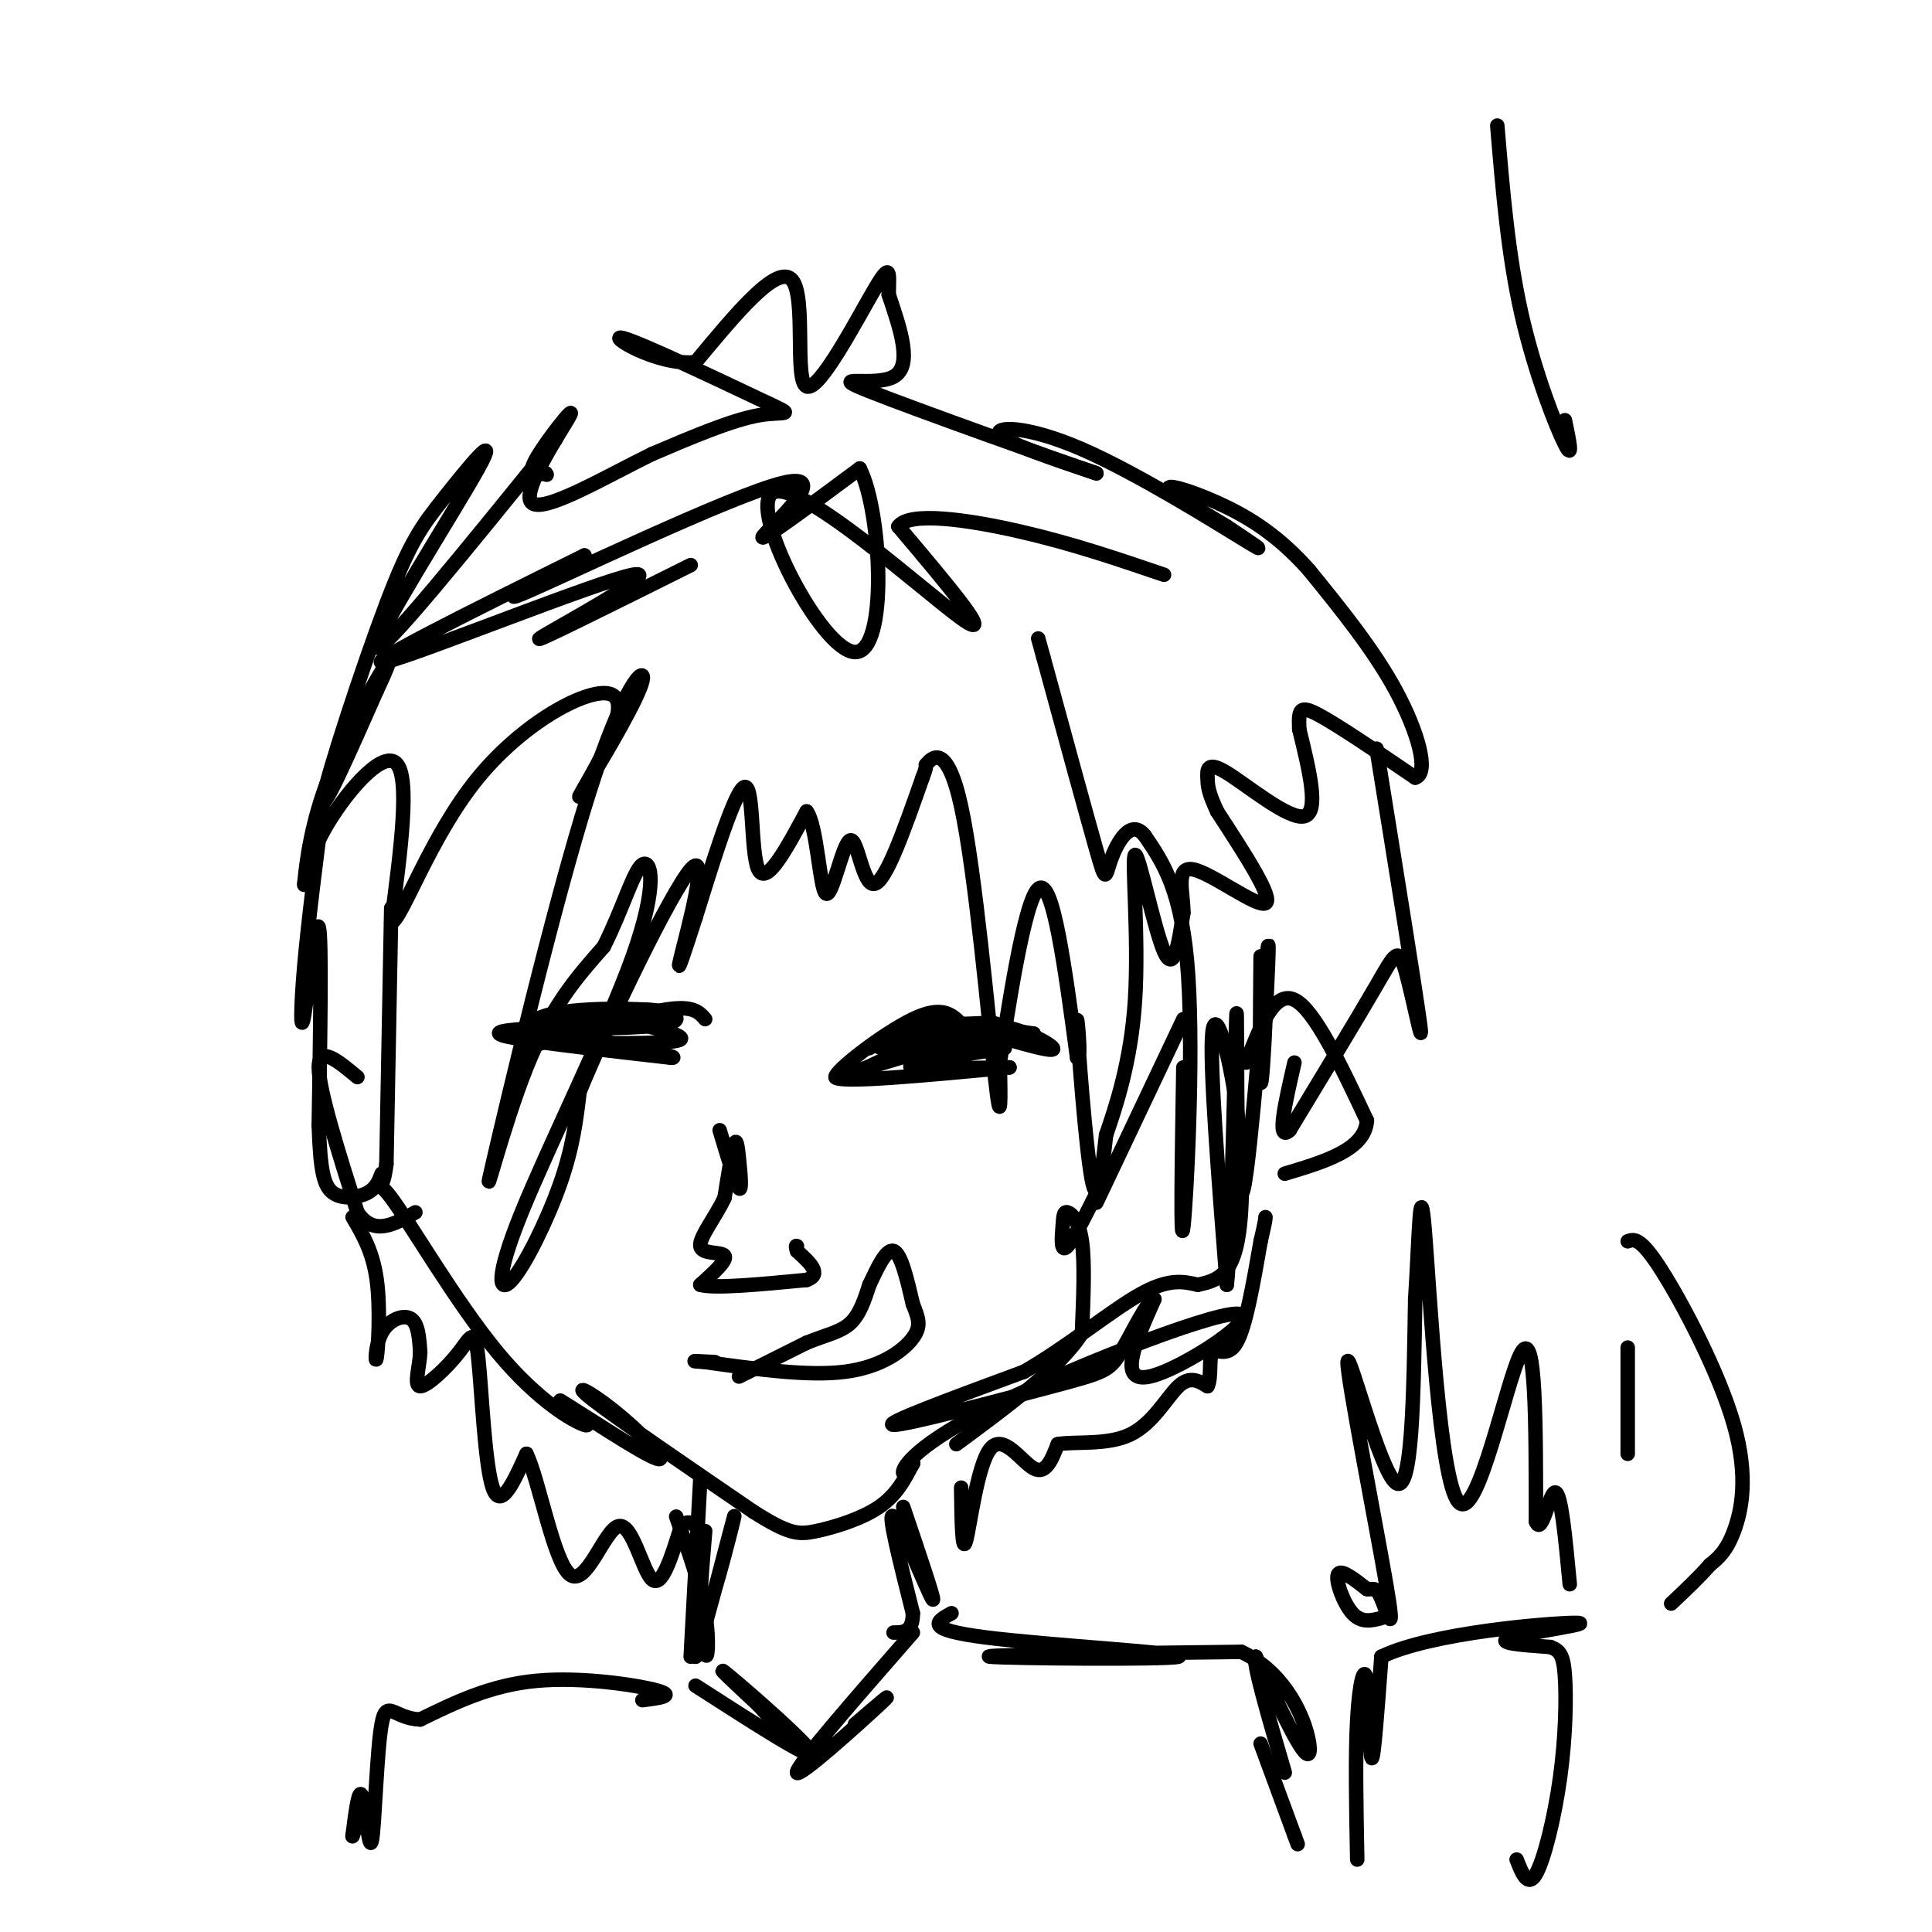<svg viewBox='0 0 400 400' version='1.1' xmlns='http://www.w3.org/2000/svg' xmlns:xlink='http://www.w3.org/1999/xlink'><g fill='none' stroke='#000000' stroke-width='3' stroke-linecap='round' stroke-linejoin='round'><path d='M115,91c-18.164,22.462 -36.327,44.925 -37,43c-0.673,-1.925 16.146,-28.237 21,-37c4.854,-8.763 -2.256,0.022 -7,6c-4.744,5.978 -7.124,9.148 -12,22c-4.876,12.852 -12.250,35.386 -13,40c-0.750,4.614 5.125,-8.693 11,-22'/><path d='M78,143c2.591,-5.493 3.570,-8.227 1,-4c-2.570,4.227 -8.689,15.414 -12,25c-3.311,9.586 -3.815,17.569 -4,19c-0.185,1.431 -0.050,-3.692 4,-11c4.050,-7.308 12.014,-16.802 15,-14c2.986,2.802 0.993,17.901 -1,33'/><path d='M81,191c2.123,-0.346 7.930,-17.711 18,-30c10.070,-12.289 24.404,-19.501 28,-17c3.596,2.501 -3.544,14.715 -6,19c-2.456,4.285 -0.228,0.643 2,-3'/><path d='M123,160c2.901,-4.849 9.153,-15.471 10,-19c0.847,-3.529 -3.711,0.033 -11,23c-7.289,22.967 -17.309,65.337 -20,77c-2.691,11.663 1.945,-7.382 7,-20c5.055,-12.618 10.527,-18.809 16,-25'/><path d='M125,196c4.054,-8.089 6.188,-15.811 8,-17c1.812,-1.189 3.300,4.154 -2,19c-5.300,14.846 -17.390,39.196 -23,53c-5.610,13.804 -4.741,17.063 -2,14c2.741,-3.063 7.355,-12.446 10,-20c2.645,-7.554 3.323,-13.277 4,-19'/><path d='M120,226c5.976,-14.512 18.917,-41.292 23,-46c4.083,-4.708 -0.690,12.655 -2,18c-1.310,5.345 0.845,-1.327 3,-8'/><path d='M144,190c2.667,-8.500 7.833,-25.750 10,-27c2.167,-1.250 1.333,13.500 3,17c1.667,3.500 5.833,-4.250 10,-12'/><path d='M167,168c2.198,2.874 2.692,16.059 4,17c1.308,0.941 3.429,-10.362 5,-11c1.571,-0.638 2.592,9.389 5,9c2.408,-0.389 6.204,-11.195 10,-22'/><path d='M191,161c1.458,-3.726 0.102,-2.040 1,-3c0.898,-0.960 4.049,-4.566 7,9c2.951,13.566 5.700,44.305 7,56c1.300,11.695 1.150,4.348 1,-3'/><path d='M207,220c1.578,-10.022 5.022,-33.578 8,-36c2.978,-2.422 5.489,16.289 8,35'/><path d='M223,219c1.095,1.821 -0.167,-11.125 0,-7c0.167,4.125 1.762,25.321 3,32c1.238,6.679 2.119,-1.161 3,-9'/><path d='M229,235c1.906,-5.571 5.171,-14.998 6,-28c0.829,-13.002 -0.777,-29.577 0,-30c0.777,-0.423 3.936,15.308 6,20c2.064,4.692 3.032,-1.654 4,-8'/><path d='M245,189c0.060,-3.917 -1.792,-9.708 2,-9c3.792,0.708 13.226,7.917 15,7c1.774,-0.917 -4.113,-9.958 -10,-19'/><path d='M252,168c-1.984,-4.263 -1.944,-5.421 -2,-7c-0.056,-1.579 -0.207,-3.579 4,-1c4.207,2.579 12.774,9.737 16,9c3.226,-0.737 1.113,-9.368 -1,-18'/><path d='M269,151c-0.156,-4.044 -0.044,-5.156 4,-3c4.044,2.156 12.022,7.578 20,13'/><path d='M293,161c3.022,-0.867 0.578,-9.533 -4,-18c-4.578,-8.467 -11.289,-16.733 -18,-25'/><path d='M271,118c-5.774,-6.476 -11.208,-10.167 -17,-13c-5.792,-2.833 -11.940,-4.810 -12,-4c-0.060,0.810 5.970,4.405 12,8'/><path d='M254,109c4.488,2.995 9.708,6.483 4,3c-5.708,-3.483 -22.344,-13.938 -34,-19c-11.656,-5.062 -18.330,-4.732 -17,-3c1.330,1.732 10.665,4.866 20,8'/><path d='M227,98c-7.845,-2.631 -37.458,-13.208 -47,-17c-9.542,-3.792 0.988,-0.798 5,-3c4.012,-2.202 1.506,-9.601 -1,-17'/><path d='M184,61c0.030,-4.474 0.606,-7.158 -3,-1c-3.606,6.158 -11.394,21.158 -14,20c-2.606,-1.158 -0.030,-18.474 -3,-22c-2.970,-3.526 -11.485,6.737 -20,17'/><path d='M144,75c-8.195,0.732 -18.681,-5.938 -15,-5c3.681,0.938 21.530,9.483 29,13c7.470,3.517 4.563,2.005 -1,3c-5.563,0.995 -13.781,4.498 -22,8'/><path d='M135,94c-9.668,4.727 -22.839,12.545 -25,10c-2.161,-2.545 6.687,-15.455 8,-18c1.313,-2.545 -4.911,5.273 -7,9c-2.089,3.727 -0.045,3.364 2,3'/><path d='M113,98c0.333,0.500 0.167,0.250 0,0'/><path d='M81,188c0.000,0.000 -1.000,53.000 -1,53'/><path d='M80,241c-0.959,8.100 -2.855,1.852 1,7c3.855,5.148 13.461,21.694 22,32c8.539,10.306 16.011,14.373 18,15c1.989,0.627 -1.506,-2.187 -5,-5'/><path d='M116,290c4.132,2.445 16.963,11.057 20,12c3.037,0.943 -3.721,-5.785 -9,-10c-5.279,-4.215 -9.080,-5.919 -4,-2c5.080,3.919 19.040,13.459 33,23'/><path d='M156,313c7.357,4.655 9.250,4.792 13,4c3.750,-0.792 9.357,-2.512 13,-5c3.643,-2.488 5.321,-5.744 7,-9'/><path d='M189,303c0.521,-0.544 -1.678,2.594 -2,2c-0.322,-0.594 1.233,-4.922 17,-13c15.767,-8.078 45.745,-19.906 52,-20c6.255,-0.094 -11.213,11.544 -18,13c-6.787,1.456 -2.894,-7.272 1,-16'/><path d='M239,269c-1.195,-0.246 -4.681,7.140 -7,11c-2.319,3.860 -3.470,4.193 -14,7c-10.530,2.807 -30.437,8.088 -33,8c-2.563,-0.088 12.219,-5.544 27,-11'/><path d='M212,284c9.000,-5.178 18.000,-12.622 24,-16c6.000,-3.378 9.000,-2.689 12,-2'/><path d='M248,266c3.579,-0.769 6.526,-1.691 8,-8c1.474,-6.309 1.474,-18.006 0,-29c-1.474,-10.994 -4.421,-21.284 -5,-15c-0.579,6.284 1.211,29.142 3,52'/><path d='M254,266c0.936,-7.646 1.777,-52.761 2,-56c0.223,-3.239 -0.171,35.397 1,37c1.171,1.603 3.906,-33.828 5,-46c1.094,-12.172 0.547,-1.086 0,10'/><path d='M262,211c-0.222,5.600 -0.778,14.600 -1,13c-0.222,-1.600 -0.111,-13.800 0,-26'/><path d='M180,217c3.167,-2.250 6.333,-4.500 12,-5c5.667,-0.500 13.833,0.750 22,2'/><path d='M214,214c-4.400,1.200 -26.400,3.200 -31,3c-4.600,-0.200 8.200,-2.600 21,-5'/><path d='M204,212c6.822,0.422 13.378,3.978 14,5c0.622,1.022 -4.689,-0.489 -10,-2'/><path d='M208,215c-5.167,-0.500 -13.083,-0.750 -21,-1'/><path d='M124,216c8.500,0.000 17.000,0.000 17,-1c0.000,-1.000 -8.500,-3.000 -17,-5'/><path d='M124,210c-5.333,0.167 -10.167,3.083 -15,6'/><path d='M109,216c2.333,0.000 15.667,-3.000 29,-6'/><path d='M138,210c-0.726,-1.333 -17.042,-1.667 -24,0c-6.958,1.667 -4.560,5.333 -3,6c1.560,0.667 2.280,-1.667 3,-4'/><path d='M114,212c4.119,-1.464 12.917,-3.125 19,-3c6.083,0.125 9.452,2.036 5,3c-4.452,0.964 -16.726,0.982 -29,1'/><path d='M109,213c-6.378,0.422 -7.822,0.978 -2,2c5.822,1.022 18.911,2.511 32,4'/><path d='M139,219c2.500,0.000 -7.250,-2.000 -17,-4'/><path d='M122,215c0.556,-2.044 10.444,-5.156 16,-6c5.556,-0.844 6.778,0.578 8,2'/><path d='M194,214c-10.422,5.156 -20.844,10.311 -21,9c-0.156,-1.311 9.956,-9.089 16,-12c6.044,-2.911 8.022,-0.956 10,1'/><path d='M199,212c4.311,-0.067 10.089,-0.733 6,1c-4.089,1.733 -18.044,5.867 -32,10'/><path d='M173,223c0.667,1.333 18.333,-0.333 36,-2'/><path d='M209,221c0.311,-0.133 -16.911,0.533 -20,0c-3.089,-0.533 7.956,-2.267 19,-4'/><path d='M208,217c0.000,-0.167 -9.500,1.417 -19,3'/><path d='M149,234c1.673,5.595 3.345,11.190 4,12c0.655,0.810 0.292,-3.167 0,-6c-0.292,-2.833 -0.512,-4.524 -1,-3c-0.488,1.524 -1.244,6.262 -2,11'/><path d='M150,248c-1.798,3.917 -5.292,8.208 -5,10c0.292,1.792 4.369,1.083 5,2c0.631,0.917 -2.185,3.458 -5,6'/><path d='M145,266c2.833,0.833 12.417,-0.083 22,-1'/><path d='M167,265c3.333,-1.167 0.667,-3.583 -2,-6'/><path d='M165,259c-0.333,-1.167 -0.167,-1.083 0,-1'/><path d='M153,285c0.000,0.000 14.000,-7.000 14,-7'/><path d='M167,278c4.000,-1.622 7.000,-2.178 9,-4c2.000,-1.822 3.000,-4.911 4,-8'/><path d='M180,266c1.556,-3.289 3.444,-7.511 5,-7c1.556,0.511 2.778,5.756 4,11'/><path d='M189,270c1.107,2.845 1.875,4.458 0,7c-1.875,2.542 -6.393,6.012 -14,7c-7.607,0.988 -18.304,-0.506 -29,-2'/><path d='M146,282c-4.500,-0.333 -1.250,-0.167 2,0'/><path d='M140,314c2.512,7.042 5.024,14.083 6,20c0.976,5.917 0.417,10.708 0,8c-0.417,-2.708 -0.690,-12.917 -1,-14c-0.310,-1.083 -0.655,6.958 -1,15'/><path d='M144,343c2.012,-5.702 7.542,-27.458 8,-29c0.458,-1.542 -4.155,17.131 -6,21c-1.845,3.869 -0.923,-7.065 0,-18'/><path d='M187,312c3.511,10.356 7.022,20.711 6,19c-1.022,-1.711 -6.578,-15.489 -8,-17c-1.422,-1.511 1.289,9.244 4,20'/><path d='M189,334c0.000,4.000 -2.000,4.000 -4,4'/><path d='M145,306c0.000,0.000 -2.000,37.000 -2,37'/><path d='M144,349c12.156,7.822 24.311,15.644 24,14c-0.311,-1.644 -13.089,-12.756 -17,-16c-3.911,-3.244 1.044,1.378 6,6'/><path d='M157,353c2.400,2.578 5.400,6.022 6,7c0.600,0.978 -1.200,-0.511 -3,-2'/><path d='M189,338c-12.133,13.889 -24.267,27.778 -24,29c0.267,1.222 12.933,-10.222 17,-14c4.067,-3.778 -0.467,0.111 -5,4'/><path d='M133,352c3.511,-0.444 7.022,-0.889 3,-2c-4.022,-1.111 -15.578,-2.889 -25,-2c-9.422,0.889 -16.711,4.444 -24,8'/><path d='M87,356c-5.429,-0.159 -7.002,-4.558 -8,1c-0.998,5.558 -1.423,21.073 -2,24c-0.577,2.927 -1.308,-6.735 -2,-9c-0.692,-2.265 -1.346,2.868 -2,8'/><path d='M73,380c-0.167,0.833 0.417,-1.083 1,-3'/><path d='M197,334c-3.036,1.667 -6.071,3.333 7,5c13.071,1.667 42.250,3.333 40,4c-2.250,0.667 -35.929,0.333 -39,0c-3.071,-0.333 24.464,-0.667 52,-1'/><path d='M257,342c11.689,5.400 14.911,19.400 14,21c-0.911,1.600 -5.956,-9.200 -11,-20'/><path d='M260,343c-0.833,0.667 2.583,12.333 6,24'/><path d='M261,361c0.000,0.000 7.000,19.000 7,19'/><path d='M268,380c1.167,3.167 0.583,1.583 0,0'/><path d='M281,385c-0.208,-10.750 -0.417,-21.500 0,-29c0.417,-7.500 1.458,-11.750 2,-8c0.542,3.750 0.583,15.500 1,16c0.417,0.500 1.208,-10.250 2,-21'/><path d='M286,343c10.226,-4.988 34.792,-6.958 40,-7c5.208,-0.042 -8.940,1.845 -13,3c-4.060,1.155 1.970,1.577 8,2'/><path d='M321,341c1.911,0.724 2.687,1.534 3,6c0.313,4.466 0.161,12.587 -1,21c-1.161,8.413 -3.332,17.118 -5,20c-1.668,2.882 -2.834,-0.059 -4,-3'/><path d='M286,335c-2.067,0.533 -4.133,1.067 -6,-1c-1.867,-2.067 -3.533,-6.733 -3,-8c0.533,-1.267 3.267,0.867 6,3'/><path d='M283,329c1.378,0.213 1.822,-0.755 3,2c1.178,2.755 3.089,9.233 1,-3c-2.089,-12.233 -8.178,-43.178 -8,-46c0.178,-2.822 6.622,22.479 10,25c3.378,2.521 3.689,-17.740 4,-38'/><path d='M293,269c0.845,-13.049 0.959,-26.673 2,-14c1.041,12.673 3.011,51.643 7,56c3.989,4.357 9.997,-25.898 13,-31c3.003,-5.102 3.002,14.949 3,35'/><path d='M318,315c1.222,3.267 2.778,-6.067 4,-6c1.222,0.067 2.111,9.533 3,19'/><path d='M337,279c0.000,0.000 0.000,22.000 0,22'/><path d='M337,257c1.292,-0.470 2.583,-0.940 7,6c4.417,6.940 11.958,21.292 15,32c3.042,10.708 1.583,17.774 0,22c-1.583,4.226 -3.292,5.613 -5,7'/><path d='M354,324c-2.167,2.500 -5.083,5.250 -8,8'/><path d='M67,166c-1.601,12.458 -3.202,24.917 -4,34c-0.798,9.083 -0.792,14.792 0,10c0.792,-4.792 2.369,-20.083 3,-18c0.631,2.083 0.315,21.542 0,41'/><path d='M66,233c0.298,9.464 1.042,12.625 3,14c1.958,1.375 5.131,0.964 7,0c1.869,-0.964 2.435,-2.482 3,-4'/><path d='M285,155c4.071,25.244 8.143,50.488 9,57c0.857,6.512 -1.500,-5.708 -3,-11c-1.500,-5.292 -2.143,-3.655 -6,3c-3.857,6.655 -10.929,18.327 -18,30'/><path d='M267,234c-2.833,2.667 -0.917,-5.667 1,-14'/><path d='M74,223c-4.000,-3.333 -8.000,-6.667 -8,-2c0.000,4.667 4.000,17.333 8,30'/><path d='M74,251c3.333,5.000 7.667,2.500 12,0'/><path d='M258,220c2.917,-7.500 5.833,-15.000 10,-13c4.167,2.000 9.583,13.500 15,25'/><path d='M283,232c-0.333,6.000 -8.667,8.500 -17,11'/><path d='M73,252c2.099,3.566 4.198,7.132 5,13c0.802,5.868 0.308,14.037 0,16c-0.308,1.963 -0.429,-2.279 1,-5c1.429,-2.721 4.408,-3.920 6,-3c1.592,0.920 1.796,3.960 2,7'/><path d='M87,280c-0.118,2.988 -1.413,6.958 0,7c1.413,0.042 5.533,-3.844 8,-7c2.467,-3.156 3.279,-5.580 4,1c0.721,6.580 1.349,22.166 3,27c1.651,4.834 4.326,-1.083 7,-7'/><path d='M109,301c2.608,5.396 5.627,22.384 9,25c3.373,2.616 7.100,-9.142 10,-10c2.900,-0.858 4.971,9.183 7,11c2.029,1.817 4.014,-4.592 6,-11'/><path d='M141,316c1.667,-1.667 2.833,-0.333 4,1'/><path d='M199,308c0.095,6.946 0.190,13.893 1,11c0.810,-2.893 2.333,-15.625 5,-19c2.667,-3.375 6.476,2.607 9,4c2.524,1.393 3.762,-1.804 5,-5'/><path d='M219,299c3.643,-0.631 10.250,0.292 15,-2c4.750,-2.292 7.643,-7.798 10,-10c2.357,-2.202 4.179,-1.101 6,0'/><path d='M250,287c0.917,-1.714 0.208,-6.000 1,-7c0.792,-1.000 3.083,1.286 5,-2c1.917,-3.286 3.458,-12.143 5,-21'/><path d='M261,257c1.000,-4.333 1.000,-4.667 1,-5'/><path d='M229,243c-3.262,6.684 -6.523,13.368 -8,15c-1.477,1.632 -1.169,-1.789 -1,-4c0.169,-2.211 0.199,-3.211 1,-3c0.801,0.211 2.372,1.632 3,6c0.628,4.368 0.314,11.684 0,19'/><path d='M224,276c-4.333,7.000 -15.167,15.000 -26,23'/><path d='M227,249c0.000,0.000 18.000,-38.000 18,-38'/><path d='M245,221c-0.311,19.067 -0.622,38.133 0,33c0.622,-5.133 2.178,-34.467 1,-52c-1.178,-17.533 -5.089,-23.267 -9,-29'/><path d='M237,173c-2.929,-3.714 -5.750,1.500 -7,5c-1.250,3.500 -0.929,5.286 -3,-2c-2.071,-7.286 -6.536,-23.643 -11,-40'/><path d='M216,136c-1.833,-6.667 -0.917,-3.333 0,0'/><path d='M143,117c-17.012,8.476 -34.024,16.952 -31,15c3.024,-1.952 26.083,-14.333 19,-13c-7.083,1.333 -44.310,16.381 -51,18c-6.690,1.619 17.155,-10.190 41,-22'/><path d='M121,115c-0.002,0.022 -20.506,11.078 -13,8c7.506,-3.078 43.021,-20.290 54,-23c10.979,-2.710 -2.577,9.083 -4,11c-1.423,1.917 9.289,-6.041 20,-14'/><path d='M178,97c4.561,8.915 5.965,38.204 -1,38c-6.965,-0.204 -22.298,-29.901 -17,-33c5.298,-3.099 31.228,20.400 39,26c7.772,5.600 -2.614,-6.700 -13,-19'/><path d='M186,109c2.200,-3.133 14.200,-1.467 25,1c10.800,2.467 20.400,5.733 30,9'/><path d='M310,26c1.111,13.356 2.222,26.711 5,39c2.778,12.289 7.222,23.511 9,27c1.778,3.489 0.889,-0.756 0,-5'/></g>
</svg>